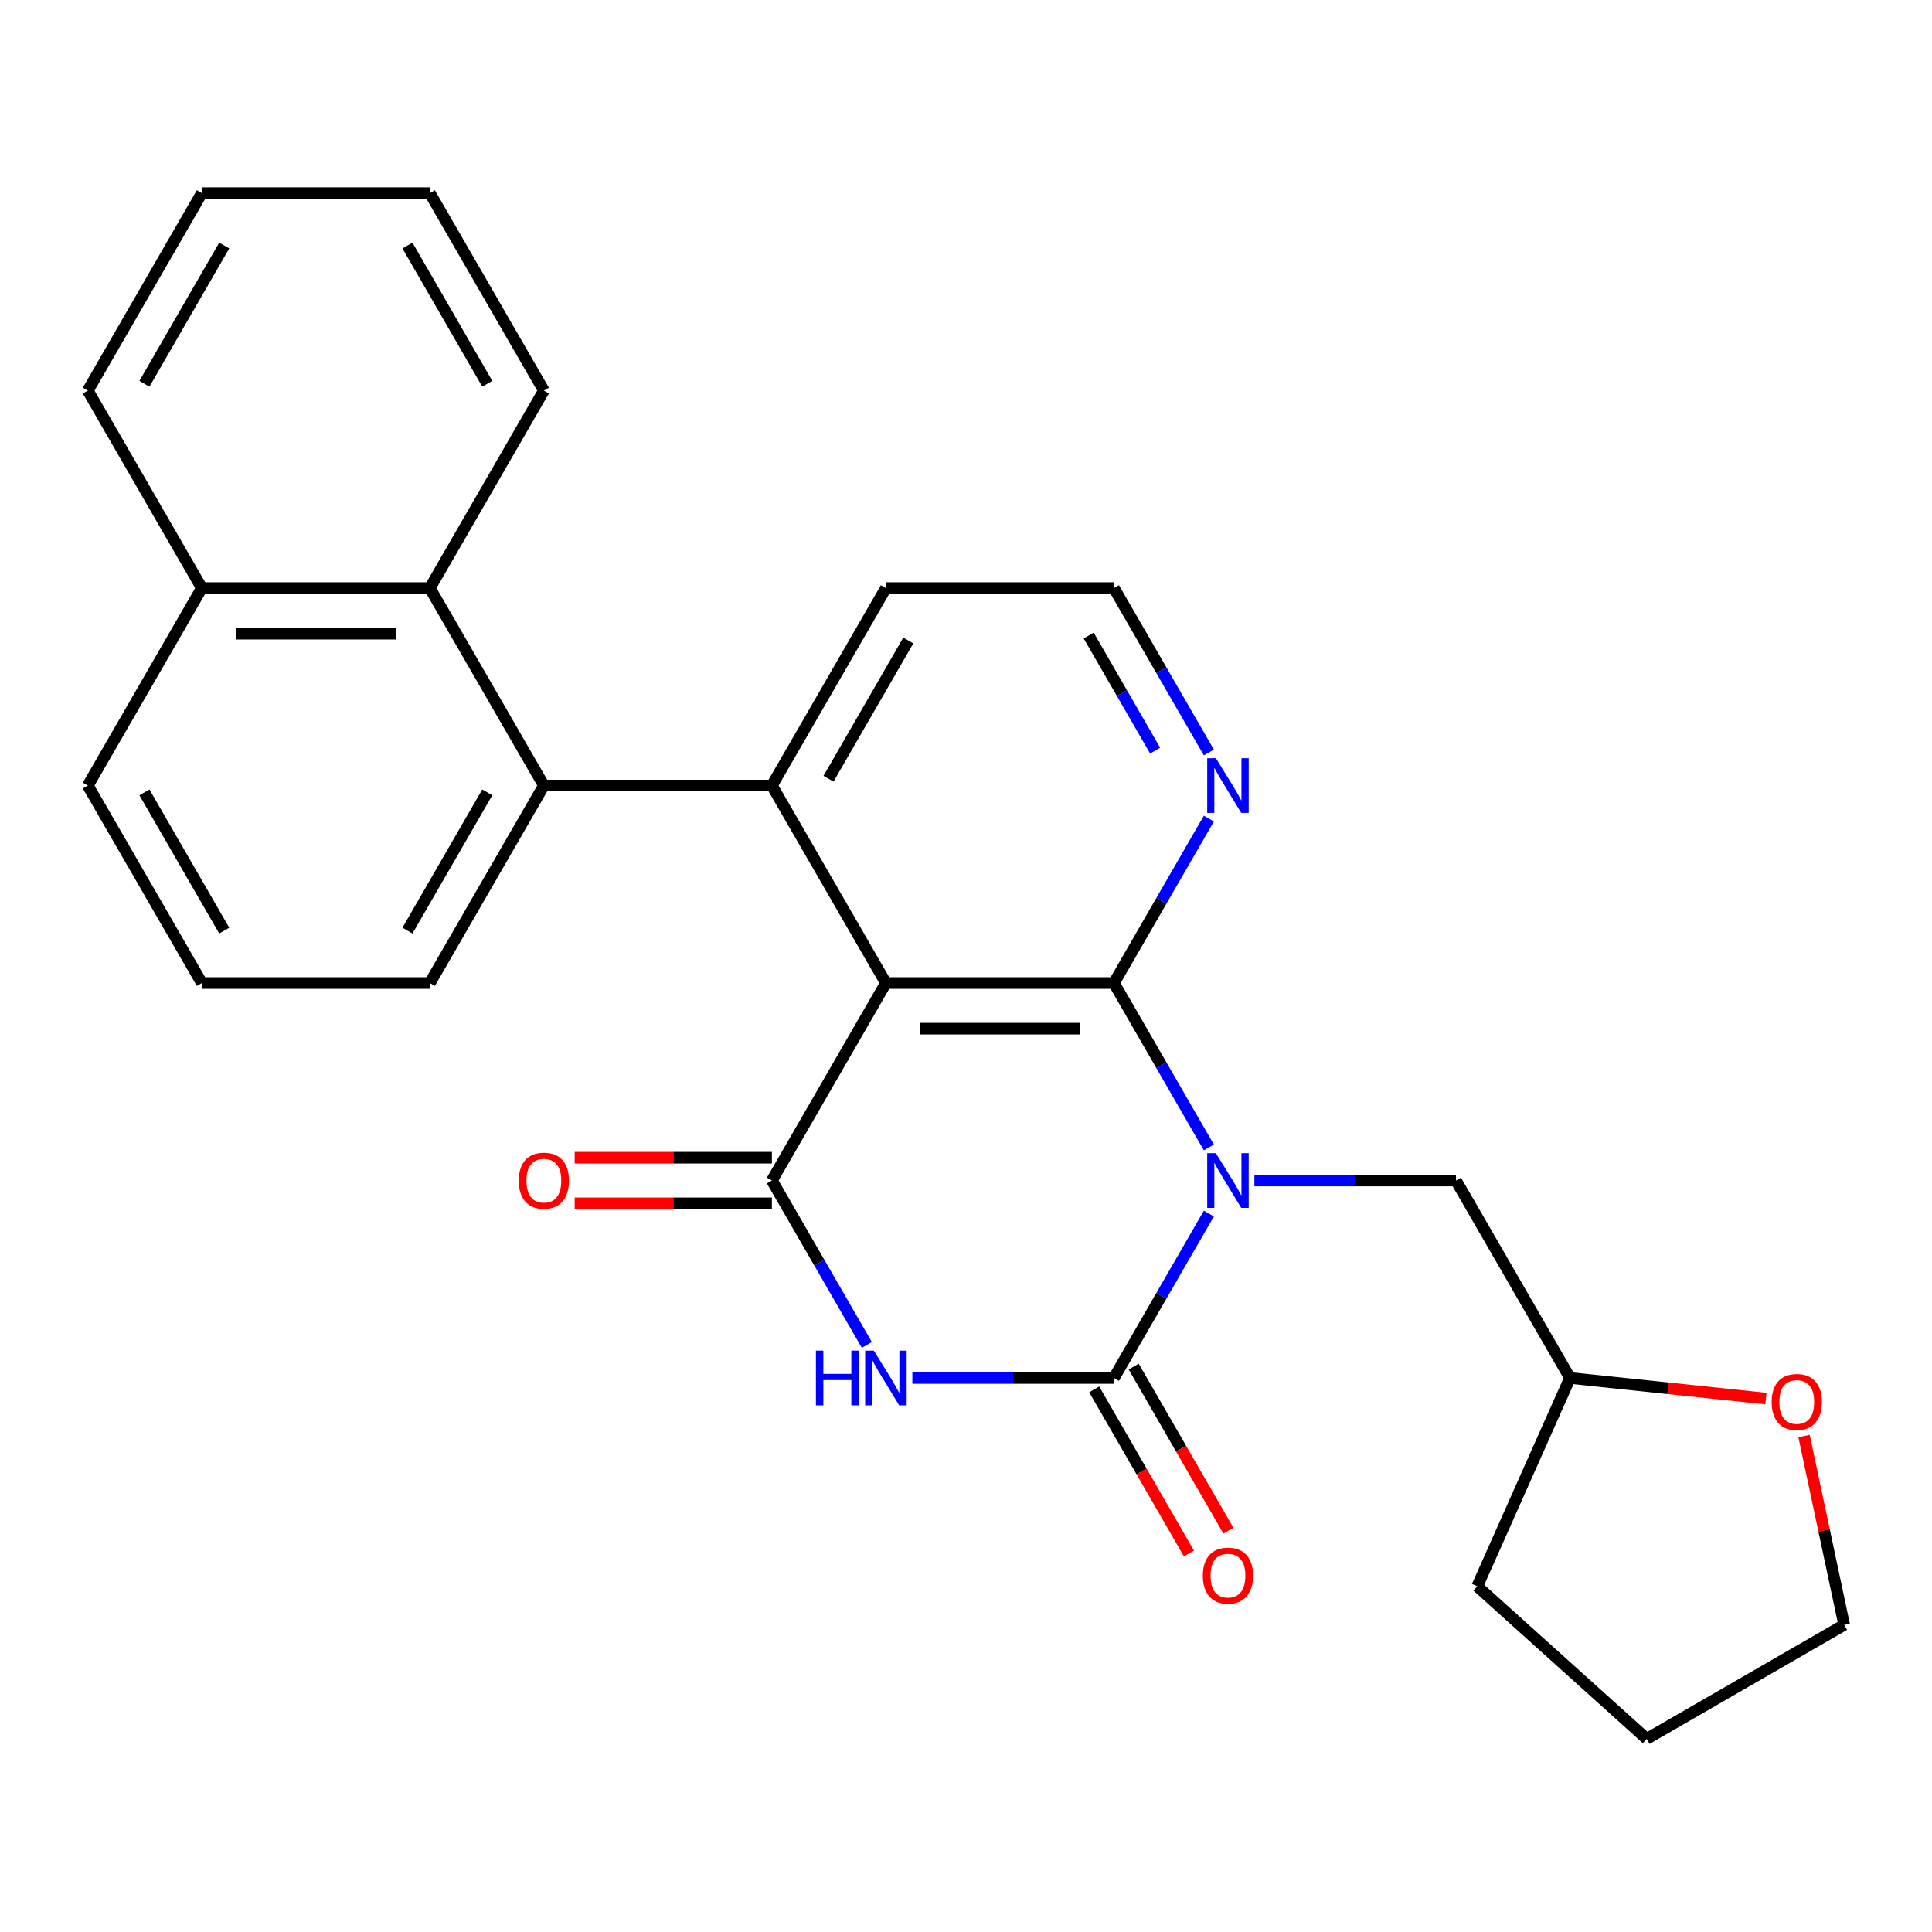 <?xml version='1.0' encoding='iso-8859-1'?>
<svg version='1.1' baseProfile='full'
              xmlns='http://www.w3.org/2000/svg'
                      xmlns:rdkit='http://www.rdkit.org/xml'
                      xmlns:xlink='http://www.w3.org/1999/xlink'
                  xml:space='preserve'
width='1000px' height='1000px' viewBox='0 0 1000 1000'>
<!-- END OF HEADER -->
<rect style='opacity:1.0;fill:#FFFFFF;stroke:none' width='1000' height='1000' x='0' y='0'> </rect>
<path class='bond-0' d='M 625.708,593.918 L 601.141,551.367' style='fill:none;fill-rule:evenodd;stroke:#0000FF;stroke-width:6px;stroke-linecap:butt;stroke-linejoin:miter;stroke-opacity:1' />
<path class='bond-0' d='M 601.141,551.367 L 576.574,508.815' style='fill:none;fill-rule:evenodd;stroke:#000000;stroke-width:6px;stroke-linecap:butt;stroke-linejoin:miter;stroke-opacity:1' />
<path class='bond-2' d='M 625.708,628.14 L 601.141,670.691' style='fill:none;fill-rule:evenodd;stroke:#0000FF;stroke-width:6px;stroke-linecap:butt;stroke-linejoin:miter;stroke-opacity:1' />
<path class='bond-2' d='M 601.141,670.691 L 576.574,713.243' style='fill:none;fill-rule:evenodd;stroke:#000000;stroke-width:6px;stroke-linecap:butt;stroke-linejoin:miter;stroke-opacity:1' />
<path class='bond-9' d='M 649.277,611.029 L 701.445,611.029' style='fill:none;fill-rule:evenodd;stroke:#0000FF;stroke-width:6px;stroke-linecap:butt;stroke-linejoin:miter;stroke-opacity:1' />
<path class='bond-9' d='M 701.445,611.029 L 753.613,611.029' style='fill:none;fill-rule:evenodd;stroke:#000000;stroke-width:6px;stroke-linecap:butt;stroke-linejoin:miter;stroke-opacity:1' />
<path class='bond-1' d='M 576.574,508.815 L 458.547,508.815' style='fill:none;fill-rule:evenodd;stroke:#000000;stroke-width:6px;stroke-linecap:butt;stroke-linejoin:miter;stroke-opacity:1' />
<path class='bond-1' d='M 558.87,532.42 L 476.251,532.42' style='fill:none;fill-rule:evenodd;stroke:#000000;stroke-width:6px;stroke-linecap:butt;stroke-linejoin:miter;stroke-opacity:1' />
<path class='bond-7' d='M 576.574,508.815 L 601.141,466.263' style='fill:none;fill-rule:evenodd;stroke:#000000;stroke-width:6px;stroke-linecap:butt;stroke-linejoin:miter;stroke-opacity:1' />
<path class='bond-7' d='M 601.141,466.263 L 625.708,423.712' style='fill:none;fill-rule:evenodd;stroke:#0000FF;stroke-width:6px;stroke-linecap:butt;stroke-linejoin:miter;stroke-opacity:1' />
<path class='bond-5' d='M 458.547,508.815 L 399.534,406.601' style='fill:none;fill-rule:evenodd;stroke:#000000;stroke-width:6px;stroke-linecap:butt;stroke-linejoin:miter;stroke-opacity:1' />
<path class='bond-27' d='M 458.547,508.815 L 399.534,611.029' style='fill:none;fill-rule:evenodd;stroke:#000000;stroke-width:6px;stroke-linecap:butt;stroke-linejoin:miter;stroke-opacity:1' />
<path class='bond-3' d='M 576.574,713.243 L 524.406,713.243' style='fill:none;fill-rule:evenodd;stroke:#000000;stroke-width:6px;stroke-linecap:butt;stroke-linejoin:miter;stroke-opacity:1' />
<path class='bond-3' d='M 524.406,713.243 L 472.238,713.243' style='fill:none;fill-rule:evenodd;stroke:#0000FF;stroke-width:6px;stroke-linecap:butt;stroke-linejoin:miter;stroke-opacity:1' />
<path class='bond-10' d='M 566.352,719.144 L 590.873,761.616' style='fill:none;fill-rule:evenodd;stroke:#000000;stroke-width:6px;stroke-linecap:butt;stroke-linejoin:miter;stroke-opacity:1' />
<path class='bond-10' d='M 590.873,761.616 L 615.394,804.087' style='fill:none;fill-rule:evenodd;stroke:#FF0000;stroke-width:6px;stroke-linecap:butt;stroke-linejoin:miter;stroke-opacity:1' />
<path class='bond-10' d='M 586.795,707.342 L 611.316,749.813' style='fill:none;fill-rule:evenodd;stroke:#000000;stroke-width:6px;stroke-linecap:butt;stroke-linejoin:miter;stroke-opacity:1' />
<path class='bond-10' d='M 611.316,749.813 L 635.837,792.285' style='fill:none;fill-rule:evenodd;stroke:#FF0000;stroke-width:6px;stroke-linecap:butt;stroke-linejoin:miter;stroke-opacity:1' />
<path class='bond-4' d='M 448.668,696.132 L 424.101,653.581' style='fill:none;fill-rule:evenodd;stroke:#0000FF;stroke-width:6px;stroke-linecap:butt;stroke-linejoin:miter;stroke-opacity:1' />
<path class='bond-4' d='M 424.101,653.581 L 399.534,611.029' style='fill:none;fill-rule:evenodd;stroke:#000000;stroke-width:6px;stroke-linecap:butt;stroke-linejoin:miter;stroke-opacity:1' />
<path class='bond-11' d='M 399.534,599.226 L 348.496,599.226' style='fill:none;fill-rule:evenodd;stroke:#000000;stroke-width:6px;stroke-linecap:butt;stroke-linejoin:miter;stroke-opacity:1' />
<path class='bond-11' d='M 348.496,599.226 L 297.458,599.226' style='fill:none;fill-rule:evenodd;stroke:#FF0000;stroke-width:6px;stroke-linecap:butt;stroke-linejoin:miter;stroke-opacity:1' />
<path class='bond-11' d='M 399.534,622.832 L 348.496,622.832' style='fill:none;fill-rule:evenodd;stroke:#000000;stroke-width:6px;stroke-linecap:butt;stroke-linejoin:miter;stroke-opacity:1' />
<path class='bond-11' d='M 348.496,622.832 L 297.458,622.832' style='fill:none;fill-rule:evenodd;stroke:#FF0000;stroke-width:6px;stroke-linecap:butt;stroke-linejoin:miter;stroke-opacity:1' />
<path class='bond-6' d='M 399.534,406.601 L 281.507,406.601' style='fill:none;fill-rule:evenodd;stroke:#000000;stroke-width:6px;stroke-linecap:butt;stroke-linejoin:miter;stroke-opacity:1' />
<path class='bond-29' d='M 399.534,406.601 L 458.547,304.387' style='fill:none;fill-rule:evenodd;stroke:#000000;stroke-width:6px;stroke-linecap:butt;stroke-linejoin:miter;stroke-opacity:1' />
<path class='bond-29' d='M 428.829,403.072 L 470.138,331.522' style='fill:none;fill-rule:evenodd;stroke:#000000;stroke-width:6px;stroke-linecap:butt;stroke-linejoin:miter;stroke-opacity:1' />
<path class='bond-8' d='M 281.507,406.601 L 222.494,304.387' style='fill:none;fill-rule:evenodd;stroke:#000000;stroke-width:6px;stroke-linecap:butt;stroke-linejoin:miter;stroke-opacity:1' />
<path class='bond-17' d='M 281.507,406.601 L 222.494,508.815' style='fill:none;fill-rule:evenodd;stroke:#000000;stroke-width:6px;stroke-linecap:butt;stroke-linejoin:miter;stroke-opacity:1' />
<path class='bond-17' d='M 252.213,410.131 L 210.903,481.68' style='fill:none;fill-rule:evenodd;stroke:#000000;stroke-width:6px;stroke-linecap:butt;stroke-linejoin:miter;stroke-opacity:1' />
<path class='bond-16' d='M 625.708,389.491 L 601.141,346.939' style='fill:none;fill-rule:evenodd;stroke:#0000FF;stroke-width:6px;stroke-linecap:butt;stroke-linejoin:miter;stroke-opacity:1' />
<path class='bond-16' d='M 601.141,346.939 L 576.574,304.387' style='fill:none;fill-rule:evenodd;stroke:#000000;stroke-width:6px;stroke-linecap:butt;stroke-linejoin:miter;stroke-opacity:1' />
<path class='bond-16' d='M 597.895,388.528 L 580.698,358.742' style='fill:none;fill-rule:evenodd;stroke:#0000FF;stroke-width:6px;stroke-linecap:butt;stroke-linejoin:miter;stroke-opacity:1' />
<path class='bond-16' d='M 580.698,358.742 L 563.501,328.955' style='fill:none;fill-rule:evenodd;stroke:#000000;stroke-width:6px;stroke-linecap:butt;stroke-linejoin:miter;stroke-opacity:1' />
<path class='bond-13' d='M 222.494,304.387 L 104.468,304.387' style='fill:none;fill-rule:evenodd;stroke:#000000;stroke-width:6px;stroke-linecap:butt;stroke-linejoin:miter;stroke-opacity:1' />
<path class='bond-13' d='M 204.79,327.993 L 122.172,327.993' style='fill:none;fill-rule:evenodd;stroke:#000000;stroke-width:6px;stroke-linecap:butt;stroke-linejoin:miter;stroke-opacity:1' />
<path class='bond-18' d='M 222.494,304.387 L 281.507,202.173' style='fill:none;fill-rule:evenodd;stroke:#000000;stroke-width:6px;stroke-linecap:butt;stroke-linejoin:miter;stroke-opacity:1' />
<path class='bond-14' d='M 753.613,611.029 L 812.626,713.243' style='fill:none;fill-rule:evenodd;stroke:#000000;stroke-width:6px;stroke-linecap:butt;stroke-linejoin:miter;stroke-opacity:1' />
<path class='bond-12' d='M 914.056,723.904 L 863.341,718.573' style='fill:none;fill-rule:evenodd;stroke:#FF0000;stroke-width:6px;stroke-linecap:butt;stroke-linejoin:miter;stroke-opacity:1' />
<path class='bond-12' d='M 863.341,718.573 L 812.626,713.243' style='fill:none;fill-rule:evenodd;stroke:#000000;stroke-width:6px;stroke-linecap:butt;stroke-linejoin:miter;stroke-opacity:1' />
<path class='bond-20' d='M 933.771,743.291 L 944.158,792.159' style='fill:none;fill-rule:evenodd;stroke:#FF0000;stroke-width:6px;stroke-linecap:butt;stroke-linejoin:miter;stroke-opacity:1' />
<path class='bond-20' d='M 944.158,792.159 L 954.545,841.027' style='fill:none;fill-rule:evenodd;stroke:#000000;stroke-width:6px;stroke-linecap:butt;stroke-linejoin:miter;stroke-opacity:1' />
<path class='bond-22' d='M 104.468,304.387 L 45.455,202.173' style='fill:none;fill-rule:evenodd;stroke:#000000;stroke-width:6px;stroke-linecap:butt;stroke-linejoin:miter;stroke-opacity:1' />
<path class='bond-30' d='M 104.468,304.387 L 45.455,406.601' style='fill:none;fill-rule:evenodd;stroke:#000000;stroke-width:6px;stroke-linecap:butt;stroke-linejoin:miter;stroke-opacity:1' />
<path class='bond-23' d='M 812.626,713.243 L 764.621,821.065' style='fill:none;fill-rule:evenodd;stroke:#000000;stroke-width:6px;stroke-linecap:butt;stroke-linejoin:miter;stroke-opacity:1' />
<path class='bond-15' d='M 458.547,304.387 L 576.574,304.387' style='fill:none;fill-rule:evenodd;stroke:#000000;stroke-width:6px;stroke-linecap:butt;stroke-linejoin:miter;stroke-opacity:1' />
<path class='bond-19' d='M 222.494,508.815 L 104.468,508.815' style='fill:none;fill-rule:evenodd;stroke:#000000;stroke-width:6px;stroke-linecap:butt;stroke-linejoin:miter;stroke-opacity:1' />
<path class='bond-24' d='M 281.507,202.173 L 222.494,99.96' style='fill:none;fill-rule:evenodd;stroke:#000000;stroke-width:6px;stroke-linecap:butt;stroke-linejoin:miter;stroke-opacity:1' />
<path class='bond-24' d='M 252.213,198.644 L 210.903,127.094' style='fill:none;fill-rule:evenodd;stroke:#000000;stroke-width:6px;stroke-linecap:butt;stroke-linejoin:miter;stroke-opacity:1' />
<path class='bond-21' d='M 104.468,508.815 L 45.455,406.601' style='fill:none;fill-rule:evenodd;stroke:#000000;stroke-width:6px;stroke-linecap:butt;stroke-linejoin:miter;stroke-opacity:1' />
<path class='bond-21' d='M 116.059,481.68 L 74.749,410.131' style='fill:none;fill-rule:evenodd;stroke:#000000;stroke-width:6px;stroke-linecap:butt;stroke-linejoin:miter;stroke-opacity:1' />
<path class='bond-28' d='M 954.545,841.027 L 852.332,900.041' style='fill:none;fill-rule:evenodd;stroke:#000000;stroke-width:6px;stroke-linecap:butt;stroke-linejoin:miter;stroke-opacity:1' />
<path class='bond-31' d='M 45.455,202.173 L 104.468,99.96' style='fill:none;fill-rule:evenodd;stroke:#000000;stroke-width:6px;stroke-linecap:butt;stroke-linejoin:miter;stroke-opacity:1' />
<path class='bond-31' d='M 74.749,198.644 L 116.059,127.094' style='fill:none;fill-rule:evenodd;stroke:#000000;stroke-width:6px;stroke-linecap:butt;stroke-linejoin:miter;stroke-opacity:1' />
<path class='bond-25' d='M 764.621,821.065 L 852.332,900.041' style='fill:none;fill-rule:evenodd;stroke:#000000;stroke-width:6px;stroke-linecap:butt;stroke-linejoin:miter;stroke-opacity:1' />
<path class='bond-26' d='M 222.494,99.96 L 104.468,99.96' style='fill:none;fill-rule:evenodd;stroke:#000000;stroke-width:6px;stroke-linecap:butt;stroke-linejoin:miter;stroke-opacity:1' />
<path  class='atom-0' d='M 629.327 596.869
L 638.607 611.869
Q 639.527 613.349, 641.007 616.029
Q 642.487 618.709, 642.567 618.869
L 642.567 596.869
L 646.327 596.869
L 646.327 625.189
L 642.447 625.189
L 632.487 608.789
Q 631.327 606.869, 630.087 604.669
Q 628.887 602.469, 628.527 601.789
L 628.527 625.189
L 624.847 625.189
L 624.847 596.869
L 629.327 596.869
' fill='#0000FF'/>
<path  class='atom-4' d='M 422.327 699.083
L 426.167 699.083
L 426.167 711.123
L 440.647 711.123
L 440.647 699.083
L 444.487 699.083
L 444.487 727.403
L 440.647 727.403
L 440.647 714.323
L 426.167 714.323
L 426.167 727.403
L 422.327 727.403
L 422.327 699.083
' fill='#0000FF'/>
<path  class='atom-4' d='M 452.287 699.083
L 461.567 714.083
Q 462.487 715.563, 463.967 718.243
Q 465.447 720.923, 465.527 721.083
L 465.527 699.083
L 469.287 699.083
L 469.287 727.403
L 465.407 727.403
L 455.447 711.003
Q 454.287 709.083, 453.047 706.883
Q 451.847 704.683, 451.487 704.003
L 451.487 727.403
L 447.807 727.403
L 447.807 699.083
L 452.287 699.083
' fill='#0000FF'/>
<path  class='atom-8' d='M 629.327 392.441
L 638.607 407.441
Q 639.527 408.921, 641.007 411.601
Q 642.487 414.281, 642.567 414.441
L 642.567 392.441
L 646.327 392.441
L 646.327 420.761
L 642.447 420.761
L 632.487 404.361
Q 631.327 402.441, 630.087 400.241
Q 628.887 398.041, 628.527 397.361
L 628.527 420.761
L 624.847 420.761
L 624.847 392.441
L 629.327 392.441
' fill='#0000FF'/>
<path  class='atom-11' d='M 622.587 815.537
Q 622.587 808.737, 625.947 804.937
Q 629.307 801.137, 635.587 801.137
Q 641.867 801.137, 645.227 804.937
Q 648.587 808.737, 648.587 815.537
Q 648.587 822.417, 645.187 826.337
Q 641.787 830.217, 635.587 830.217
Q 629.347 830.217, 625.947 826.337
Q 622.587 822.457, 622.587 815.537
M 635.587 827.017
Q 639.907 827.017, 642.227 824.137
Q 644.587 821.217, 644.587 815.537
Q 644.587 809.977, 642.227 807.177
Q 639.907 804.337, 635.587 804.337
Q 631.267 804.337, 628.907 807.137
Q 626.587 809.937, 626.587 815.537
Q 626.587 821.257, 628.907 824.137
Q 631.267 827.017, 635.587 827.017
' fill='#FF0000'/>
<path  class='atom-12' d='M 268.507 611.109
Q 268.507 604.309, 271.867 600.509
Q 275.227 596.709, 281.507 596.709
Q 287.787 596.709, 291.147 600.509
Q 294.507 604.309, 294.507 611.109
Q 294.507 617.989, 291.107 621.909
Q 287.707 625.789, 281.507 625.789
Q 275.267 625.789, 271.867 621.909
Q 268.507 618.029, 268.507 611.109
M 281.507 622.589
Q 285.827 622.589, 288.147 619.709
Q 290.507 616.789, 290.507 611.109
Q 290.507 605.549, 288.147 602.749
Q 285.827 599.909, 281.507 599.909
Q 277.187 599.909, 274.827 602.709
Q 272.507 605.509, 272.507 611.109
Q 272.507 616.829, 274.827 619.709
Q 277.187 622.589, 281.507 622.589
' fill='#FF0000'/>
<path  class='atom-13' d='M 917.006 725.66
Q 917.006 718.86, 920.366 715.06
Q 923.726 711.26, 930.006 711.26
Q 936.286 711.26, 939.646 715.06
Q 943.006 718.86, 943.006 725.66
Q 943.006 732.54, 939.606 736.46
Q 936.206 740.34, 930.006 740.34
Q 923.766 740.34, 920.366 736.46
Q 917.006 732.58, 917.006 725.66
M 930.006 737.14
Q 934.326 737.14, 936.646 734.26
Q 939.006 731.34, 939.006 725.66
Q 939.006 720.1, 936.646 717.3
Q 934.326 714.46, 930.006 714.46
Q 925.686 714.46, 923.326 717.26
Q 921.006 720.06, 921.006 725.66
Q 921.006 731.38, 923.326 734.26
Q 925.686 737.14, 930.006 737.14
' fill='#FF0000'/>
</svg>
